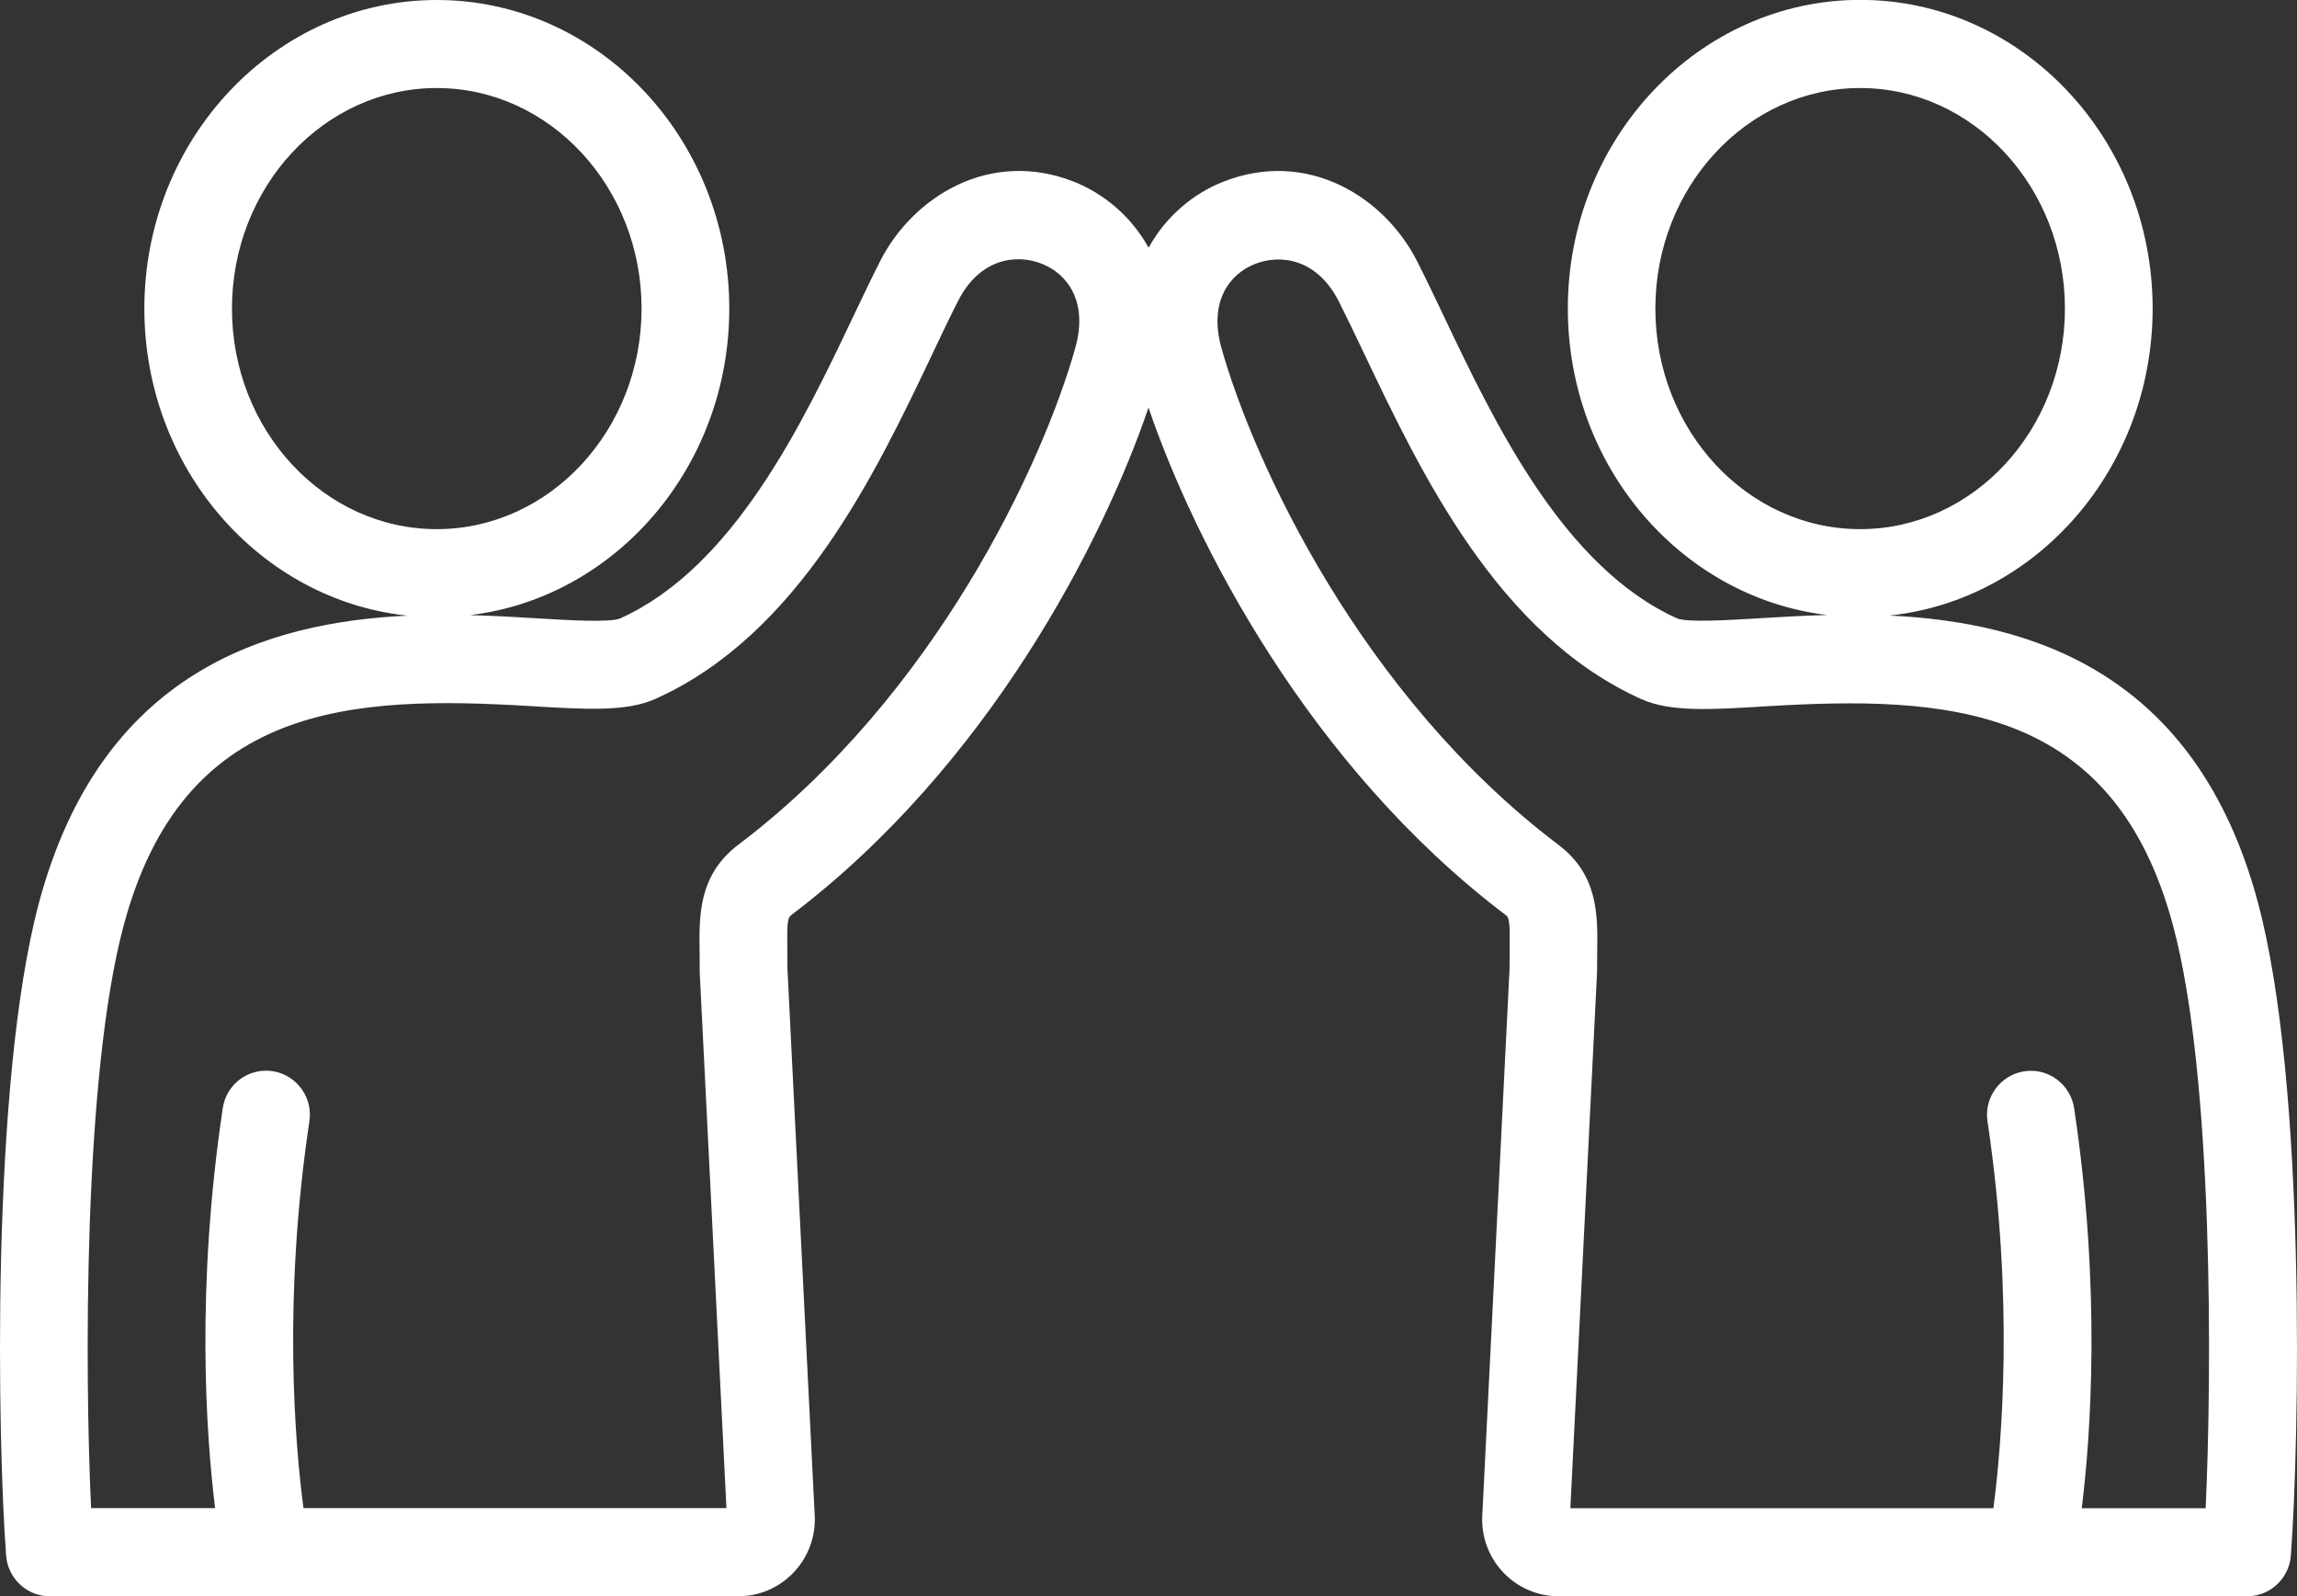 <?xml version="1.0" encoding="UTF-8"?>
<svg xmlns="http://www.w3.org/2000/svg" width="59" height="41" viewBox="0 0 59 41" fill="none">
  <rect x="0" y="0" width="59" height="41" fill="#333333" stroke="none"/>
  <path d="M57.998 23.186C56.409 17.246 52.142 15.98 48.533 15.81C52.322 15.412 55.292 12.028 55.292 7.924C55.292 3.553 51.922 -0.003 47.782 -0.003C43.641 -0.003 40.271 3.553 40.271 7.924C40.271 11.991 43.191 15.35 46.932 15.796C46.316 15.813 45.737 15.847 45.222 15.878C44.437 15.926 43.36 15.991 43.087 15.887C40.153 14.572 38.381 10.847 37.087 8.124C36.847 7.621 36.62 7.143 36.4 6.711C35.559 5.052 33.579 3.819 31.421 4.667C30.659 4.967 29.947 5.552 29.503 6.363C29.055 5.552 28.344 4.967 27.584 4.667C25.427 3.816 23.446 5.052 22.605 6.711C22.386 7.143 22.158 7.621 21.919 8.124C20.625 10.847 18.85 14.575 15.922 15.887C15.646 15.994 14.569 15.929 13.784 15.881C13.269 15.85 12.692 15.816 12.073 15.799C15.815 15.352 18.732 11.991 18.732 7.926C18.732 3.556 15.362 1.9189e-05 11.221 1.9189e-05C7.08 1.9189e-05 3.708 3.556 3.708 7.926C3.708 12.028 6.675 15.412 10.464 15.813C6.855 15.983 2.591 17.249 1.001 23.188C-0.253 27.872 -0.056 37.116 0.157 39.954C0.203 40.545 0.692 41 1.28 41H18.968C20.043 41 20.92 40.121 20.929 39.044C20.929 39.021 20.929 39.002 20.929 38.979L20.226 24.884C20.226 24.715 20.226 24.551 20.223 24.398C20.211 23.689 20.234 23.573 20.318 23.508C25.39 19.672 28.338 13.885 29.5 10.47C30.662 13.885 33.61 19.672 38.682 23.508C38.766 23.57 38.786 23.689 38.777 24.398C38.777 24.551 38.772 24.712 38.774 24.884L38.071 38.979C38.071 39.002 38.071 39.021 38.071 39.044C38.077 40.124 38.957 41 40.032 41H52.167C52.167 41 52.167 41 52.17 41H57.72C58.308 41 58.797 40.545 58.842 39.954C59.056 37.116 59.253 27.872 57.998 23.188V23.186ZM5.958 7.926C5.958 4.803 8.318 2.261 11.218 2.261C14.118 2.261 16.479 4.803 16.479 7.926C16.479 11.05 14.118 13.591 11.218 13.591C8.318 13.591 5.958 11.05 5.958 7.926ZM27.618 8.944C26.791 11.875 24.04 17.86 18.962 21.699C17.944 22.47 17.958 23.511 17.969 24.427C17.969 24.573 17.975 24.729 17.972 24.896C17.972 24.918 17.972 24.941 17.972 24.961L18.659 38.736H7.795C7.578 37.096 7.26 33.379 7.947 28.799C8.04 28.183 7.615 27.607 7.002 27.513C6.385 27.42 5.814 27.844 5.722 28.463C5.03 33.085 5.291 36.833 5.525 38.736H2.34C2.177 35.281 2.135 27.657 3.176 23.773C4.7 18.075 8.999 17.854 13.643 18.137C15.064 18.222 16.087 18.284 16.83 17.953C20.521 16.302 22.501 12.138 23.944 9.1C24.178 8.608 24.397 8.144 24.605 7.737C25.171 6.62 26.119 6.521 26.757 6.773C27.399 7.025 27.961 7.729 27.618 8.941V8.944ZM42.519 7.926C42.519 4.803 44.879 2.261 47.779 2.261C50.679 2.261 53.039 4.803 53.039 7.926C53.039 11.05 50.679 13.591 47.779 13.591C44.879 13.591 42.519 11.05 42.519 7.926ZM56.657 38.739H53.472C53.706 36.833 53.968 33.085 53.276 28.466C53.183 27.85 52.612 27.423 51.996 27.516C51.382 27.609 50.958 28.186 51.05 28.802C51.737 33.382 51.416 37.102 51.202 38.739H40.336L41.022 24.963C41.022 24.941 41.022 24.918 41.022 24.898C41.022 24.735 41.022 24.576 41.025 24.429C41.039 23.511 41.053 22.473 40.032 21.701C34.957 17.863 32.203 11.878 31.376 8.947C31.033 7.731 31.596 7.03 32.237 6.779C32.876 6.527 33.824 6.629 34.389 7.743C34.594 8.15 34.816 8.613 35.05 9.105C36.496 12.144 38.476 16.305 42.164 17.959C42.907 18.29 43.931 18.23 45.351 18.142C49.995 17.86 54.294 18.08 55.818 23.779C56.859 27.663 56.814 35.287 56.654 38.741L56.657 38.739Z" fill="white"></path>
</svg>
